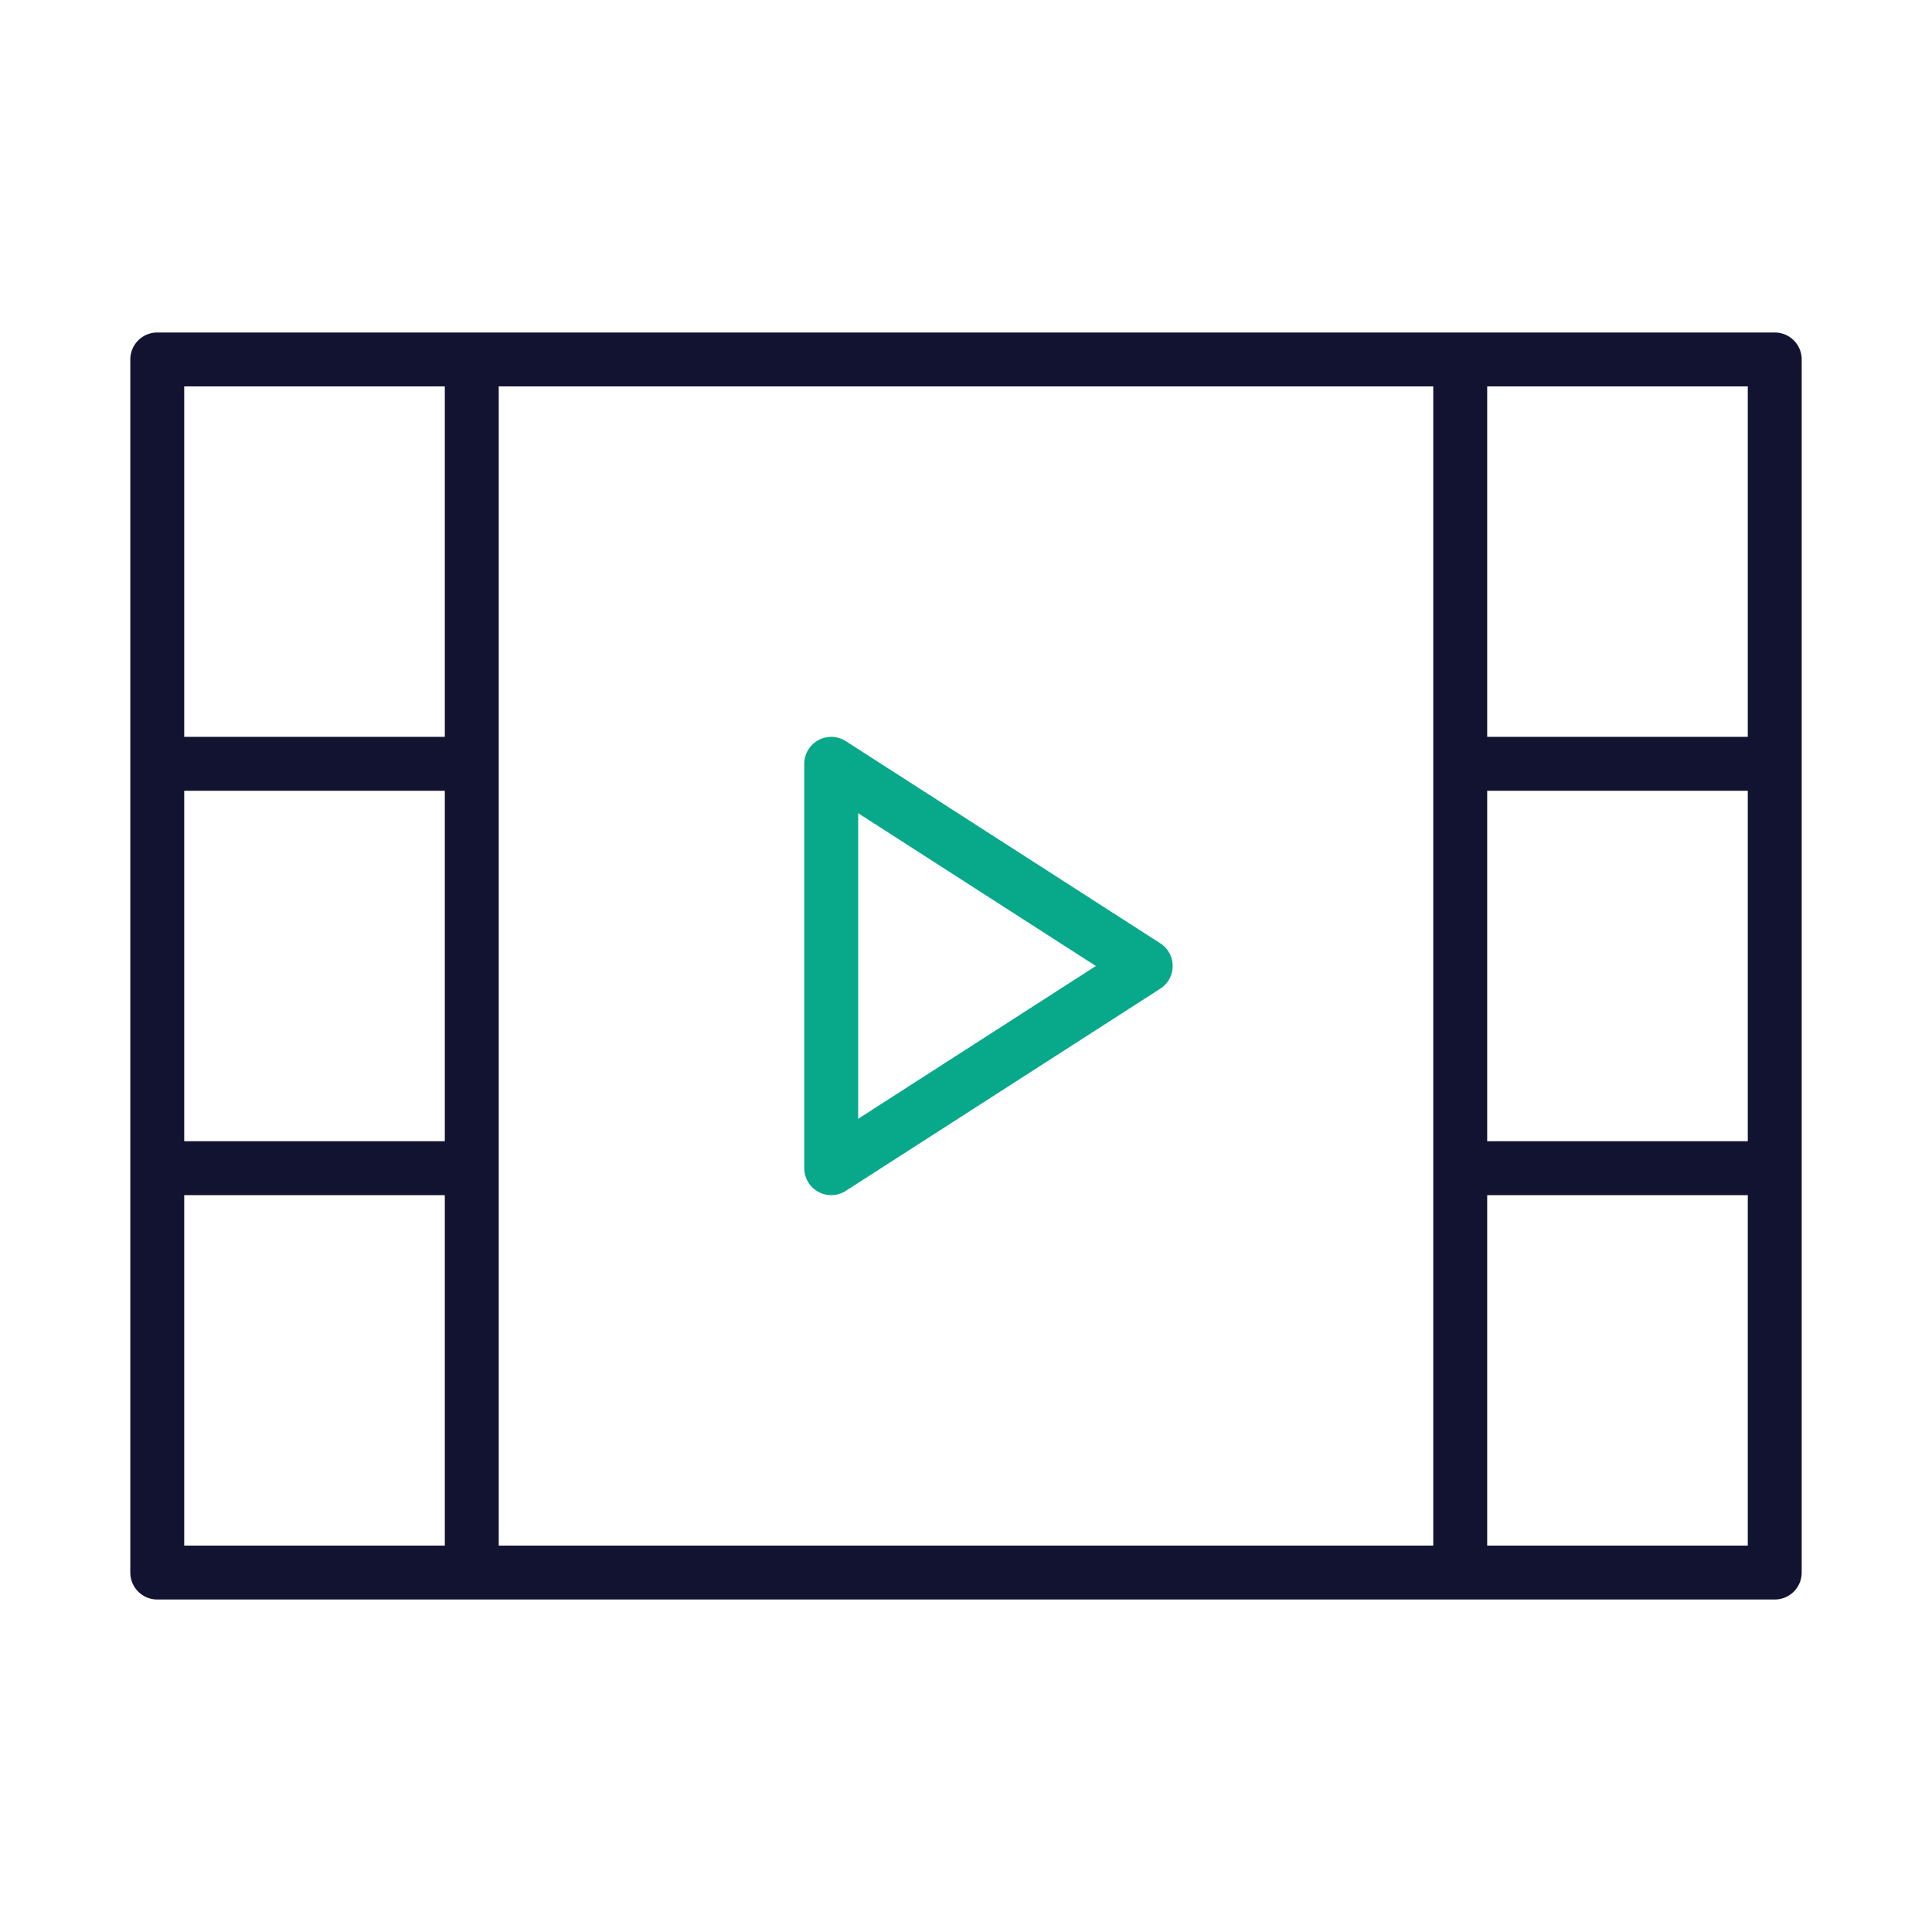<svg xmlns="http://www.w3.org/2000/svg" width="430" height="430" style="width:100%;height:100%;transform:translate3d(0,0,0);content-visibility:visible" viewBox="0 0 430 430"><defs><clipPath id="d"><path d="M0 0h430v430H0z"/></clipPath><clipPath id="i"><path d="M0 0h430v430H0z"/></clipPath><clipPath id="g"><path d="M0 0h430v430H0z"/></clipPath><clipPath id="e"><path d="M0 0h430v430H0z"/></clipPath><path id="a" style="display:none"/><path id="b" fill="red" d="M180-135h-360v270h360v-270z" style="display:block" transform="translate(215 215)"/><path id="c" style="display:none"/><mask id="j" mask-type="alpha"><use xmlns:ns1="http://www.w3.org/1999/xlink" ns1:href="#a"/></mask><mask id="h" mask-type="alpha"><use xmlns:ns2="http://www.w3.org/1999/xlink" ns2:href="#b"/></mask><mask id="f" mask-type="alpha"><use xmlns:ns3="http://www.w3.org/1999/xlink" ns3:href="#c"/></mask></defs><g clip-path="url(#d)"><g fill="none" clip-path="url(#e)" style="display:none"><g mask="url(#f)" style="display:none"><path class="primary"/><path class="primary"/></g><path class="secondary" style="display:none"/><path class="secondary" style="display:none"/><path class="primary" style="display:none"/></g><g clip-path="url(#g)" style="display:block"><g mask="url(#h)" style="display:block"><path fill="none" stroke="#121331" stroke-width="12" d="M325 170h70m-290 90H35m70-90H35m290 90h70M104 53H34m290 0h70M104-182H34m290 0h70M104-448H34m290 0h70M104-984H34m290 0h70M104-716H34m290 0h70m-289-92H35m70-90H35m290 90h70m-70-90h70M105-533H35m70-90H35m290 90h70m-70-90h70M105-266H35m70-90H35m290 90h70m-70-90h70M105-5H35m70-90H35M325-5h70m-70-90h70M105 348V81.75M325 348V81.75" class="primary"/></g><path fill="none" stroke="#08A88A" stroke-linejoin="round" stroke-width="12" d="M45 35 0-35l-1.162 1.807L-45 35h90z" class="secondary" style="display:block" transform="rotate(90 2.5 217.5)"/><path fill="none" class="secondary" style="display:none"/><path fill="none" class="secondary" style="display:none"/><path fill="none" class="secondary" style="display:none"/><path fill="none" stroke="#121331" stroke-linejoin="round" stroke-width="12" d="M180-135h-360v270h360v-270z" class="primary" style="display:block" transform="translate(215 215)"/></g><g fill="none" clip-path="url(#i)" style="display:none"><g mask="url(#j)" style="display:none"><path class="primary"/><path class="primary"/></g><path class="secondary" style="display:none"/><path class="secondary" style="display:none"/><path class="secondary" style="display:none"/><path class="primary" style="display:none"/></g></g></svg>